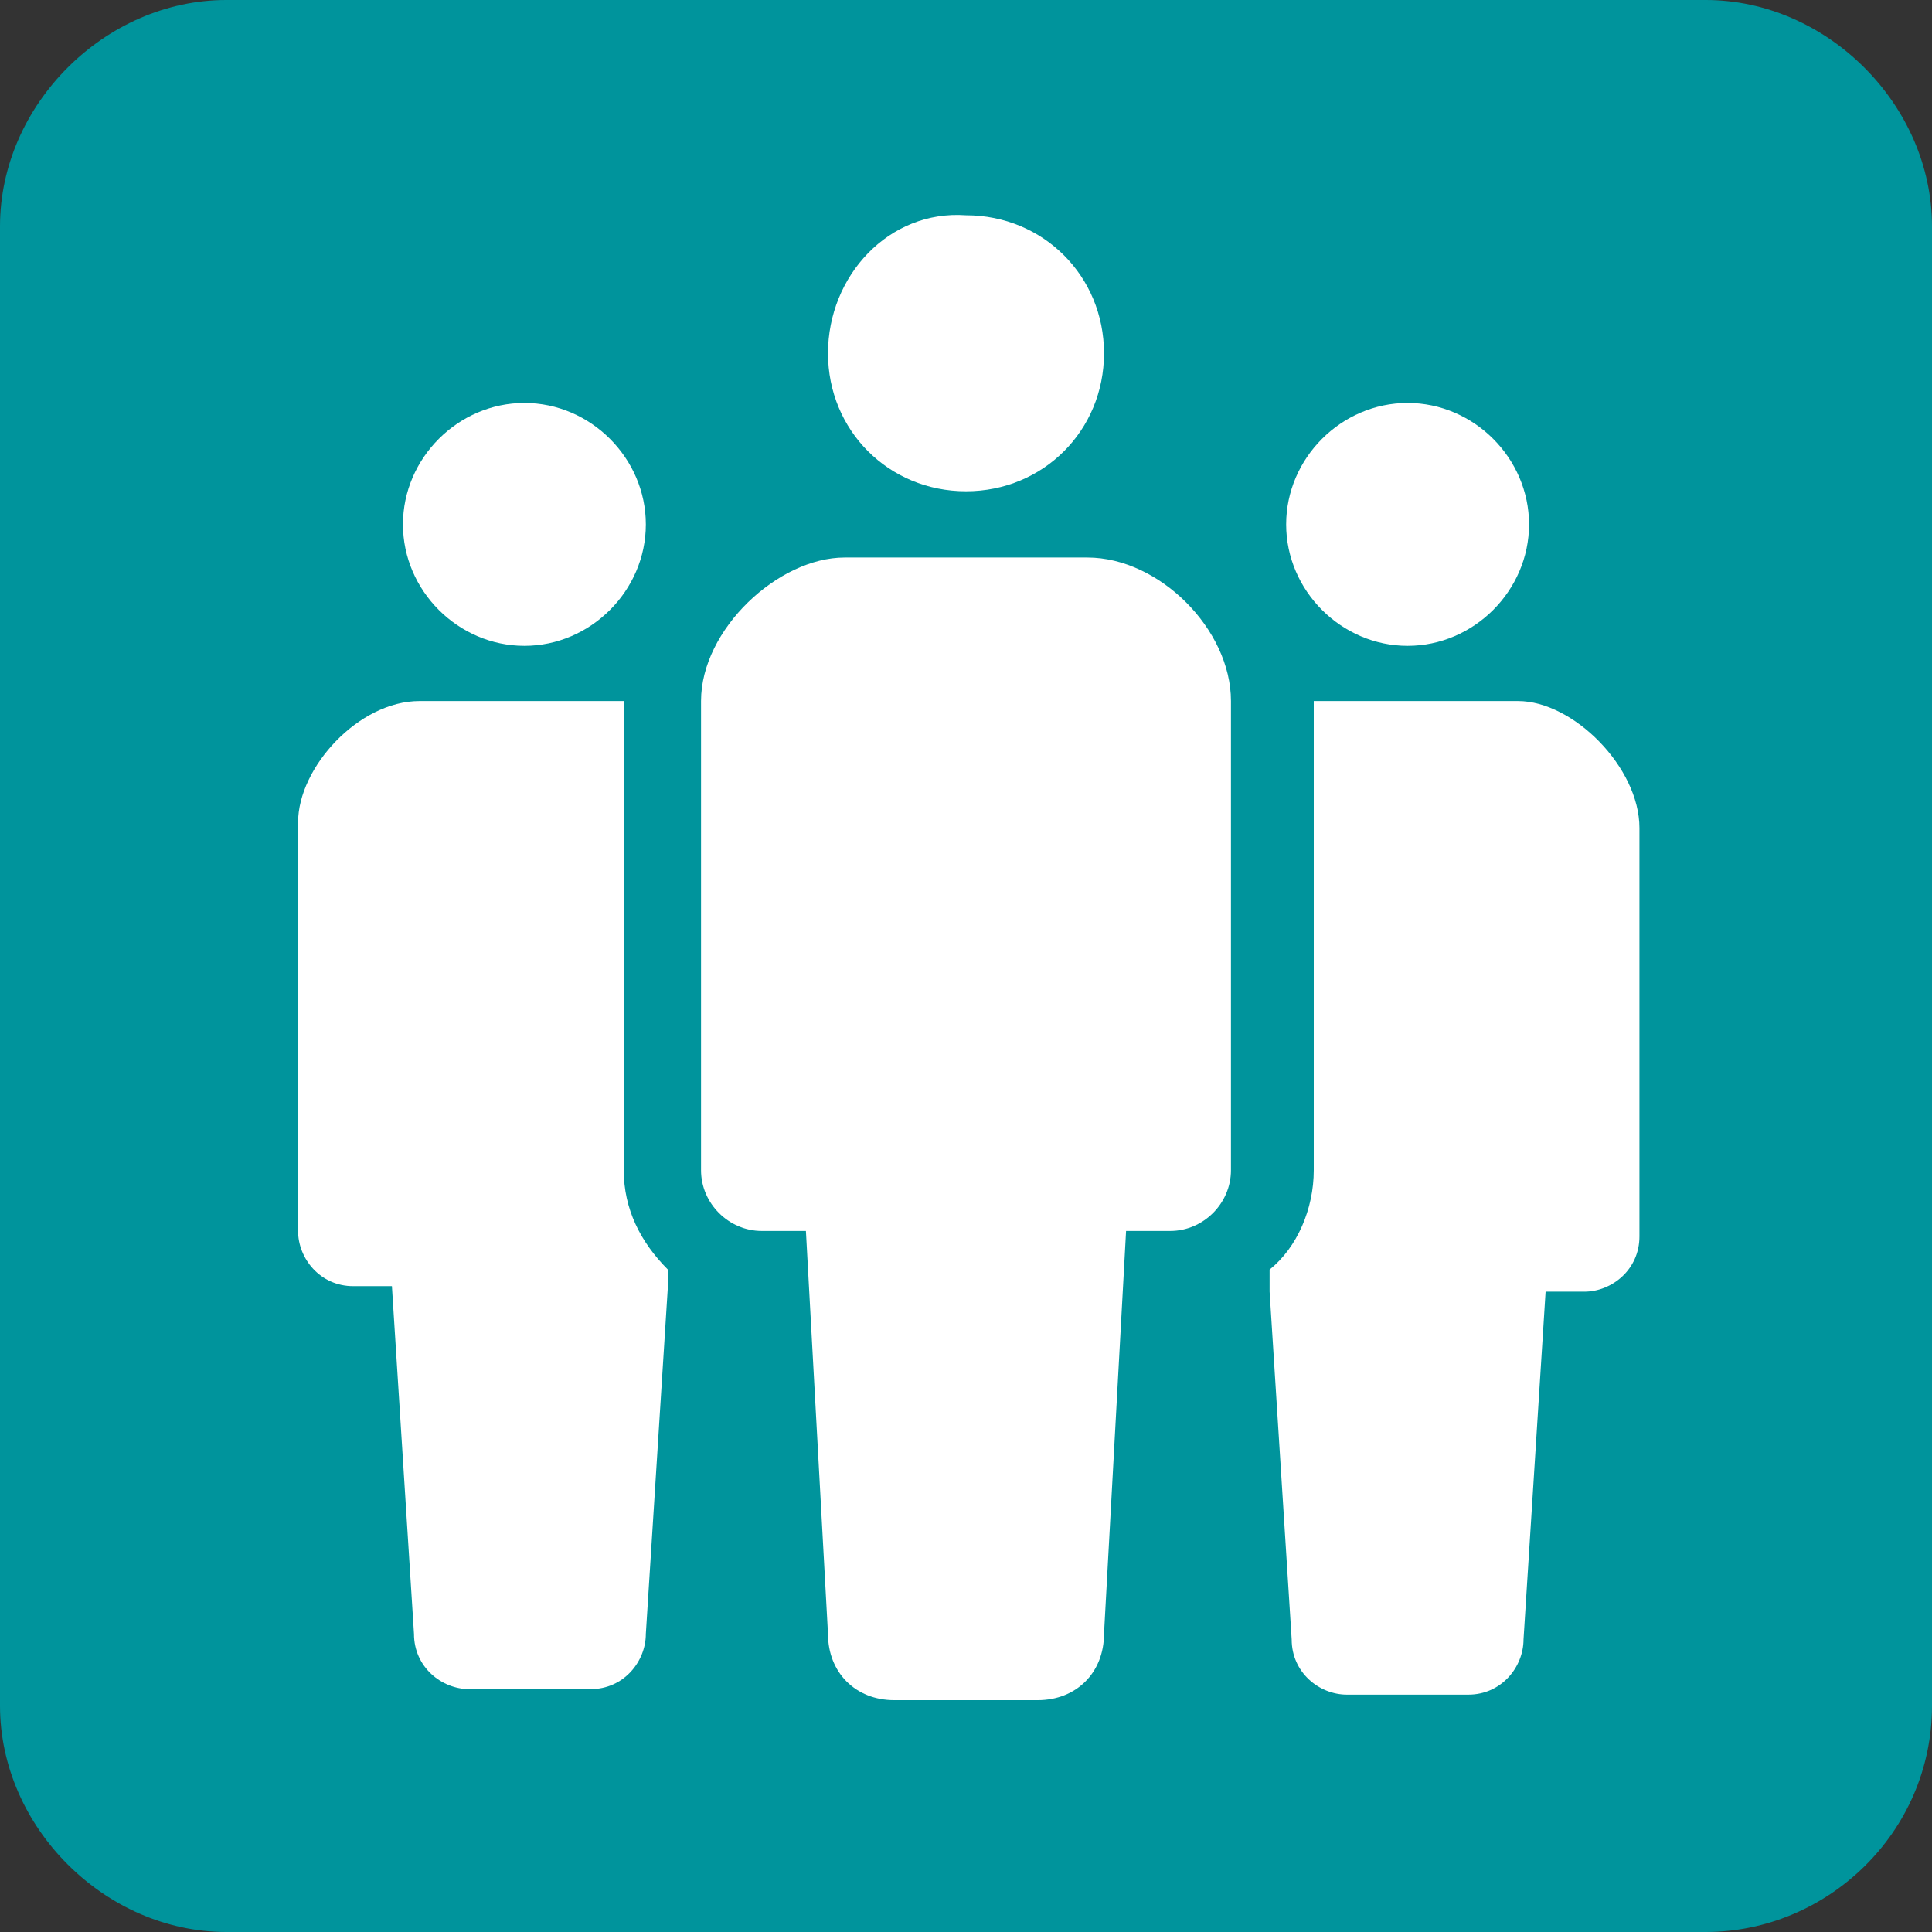 <?xml version="1.0" encoding="utf-8"?>
<!-- Generator: Adobe Illustrator 23.0.3, SVG Export Plug-In . SVG Version: 6.00 Build 0)  -->
<svg version="1.1" id="_x31_" xmlns="http://www.w3.org/2000/svg" xmlns:xlink="http://www.w3.org/1999/xlink" x="0px" y="0px"
	 viewBox="0 0 35 35" style="enable-background:new 0 0 35 35;" xml:space="preserve">
<rect x="0" y="0" width="35" height="35" fill="#333333" stroke="none"/>
<style type="text/css">
	.st0{fill:#00949C;}
	.st1{fill:#FFFFFF;}
</style>
<g>
	<g>
		<path class="st0" d="M35,30.9c0,2.3-1.9,4.1-4.1,4.1H4.1C1.9,35,0,33.1,0,30.9V4.1C0,1.9,1.9,0,4.1,0h26.8C33.1,0,35,1.9,35,4.1
			V30.9z"/>
	</g>
	<g>
		<path class="st1" d="M17.5,8.9c1.4,0,2.5-1.1,2.5-2.5c0-1.4-1.1-2.5-2.5-2.5C16.1,3.8,15,5,15,6.4C15,7.8,16.1,8.9,17.5,8.9z"/>
		<path class="st1" d="M19.7,10.1h-2.2h-2.2c-1.2,0-2.6,1.3-2.6,2.6v8.5c0,0.6,0.5,1.1,1.1,1.1c0.3,0,0,0,0.8,0l0.4,7.3
			c0,0.7,0.5,1.2,1.2,1.2c0.3,0,0.8,0,1.3,0c0.5,0,1,0,1.3,0c0.7,0,1.2-0.5,1.2-1.2l0.4-7.3c0.8,0,0.5,0,0.8,0
			c0.6,0,1.1-0.5,1.1-1.1v-8.5C22.3,11.4,21,10.1,19.7,10.1z"/>
		<path class="st1" d="M9.5,11.7c1.2,0,2.2-1,2.2-2.2c0-1.2-1-2.2-2.2-2.2c-1.2,0-2.2,1-2.2,2.2C7.3,10.7,8.3,11.7,9.5,11.7z"/>
		<path class="st1" d="M25.5,11.7c1.2,0,2.2-1,2.2-2.2c0-1.2-1-2.2-2.2-2.2c-1.2,0-2.2,1-2.2,2.2C23.3,10.7,24.3,11.7,25.5,11.7z"/>
		<path class="st1" d="M11.3,12.7H9.5H7.6c-1.1,0-2.2,1.2-2.2,2.2v7.4c0,0.5,0.4,1,1,1c0.3,0,0,0,0.7,0l0.4,6.3c0,0.6,0.5,1,1,1
			c0.2,0,0.7,0,1.1,0c0.4,0,0.9,0,1.1,0c0.6,0,1-0.5,1-1l0.4-6.3V23c-0.5-0.5-0.8-1.1-0.8-1.8V12.7z"/>
		<path class="st1" d="M27.5,12.7h-1.9h-1.8v8.5c0,0.7-0.3,1.4-0.8,1.8v0.4l0.4,6.3c0,0.6,0.5,1,1,1c0.2,0,0.7,0,1.1,0
			c0.4,0,0.9,0,1.1,0c0.6,0,1-0.5,1-1l0.4-6.3c0.7,0,0.4,0,0.7,0c0.5,0,1-0.4,1-1V15C29.7,13.9,28.5,12.7,27.5,12.7z"/>
	</g>
</g>
</svg>

